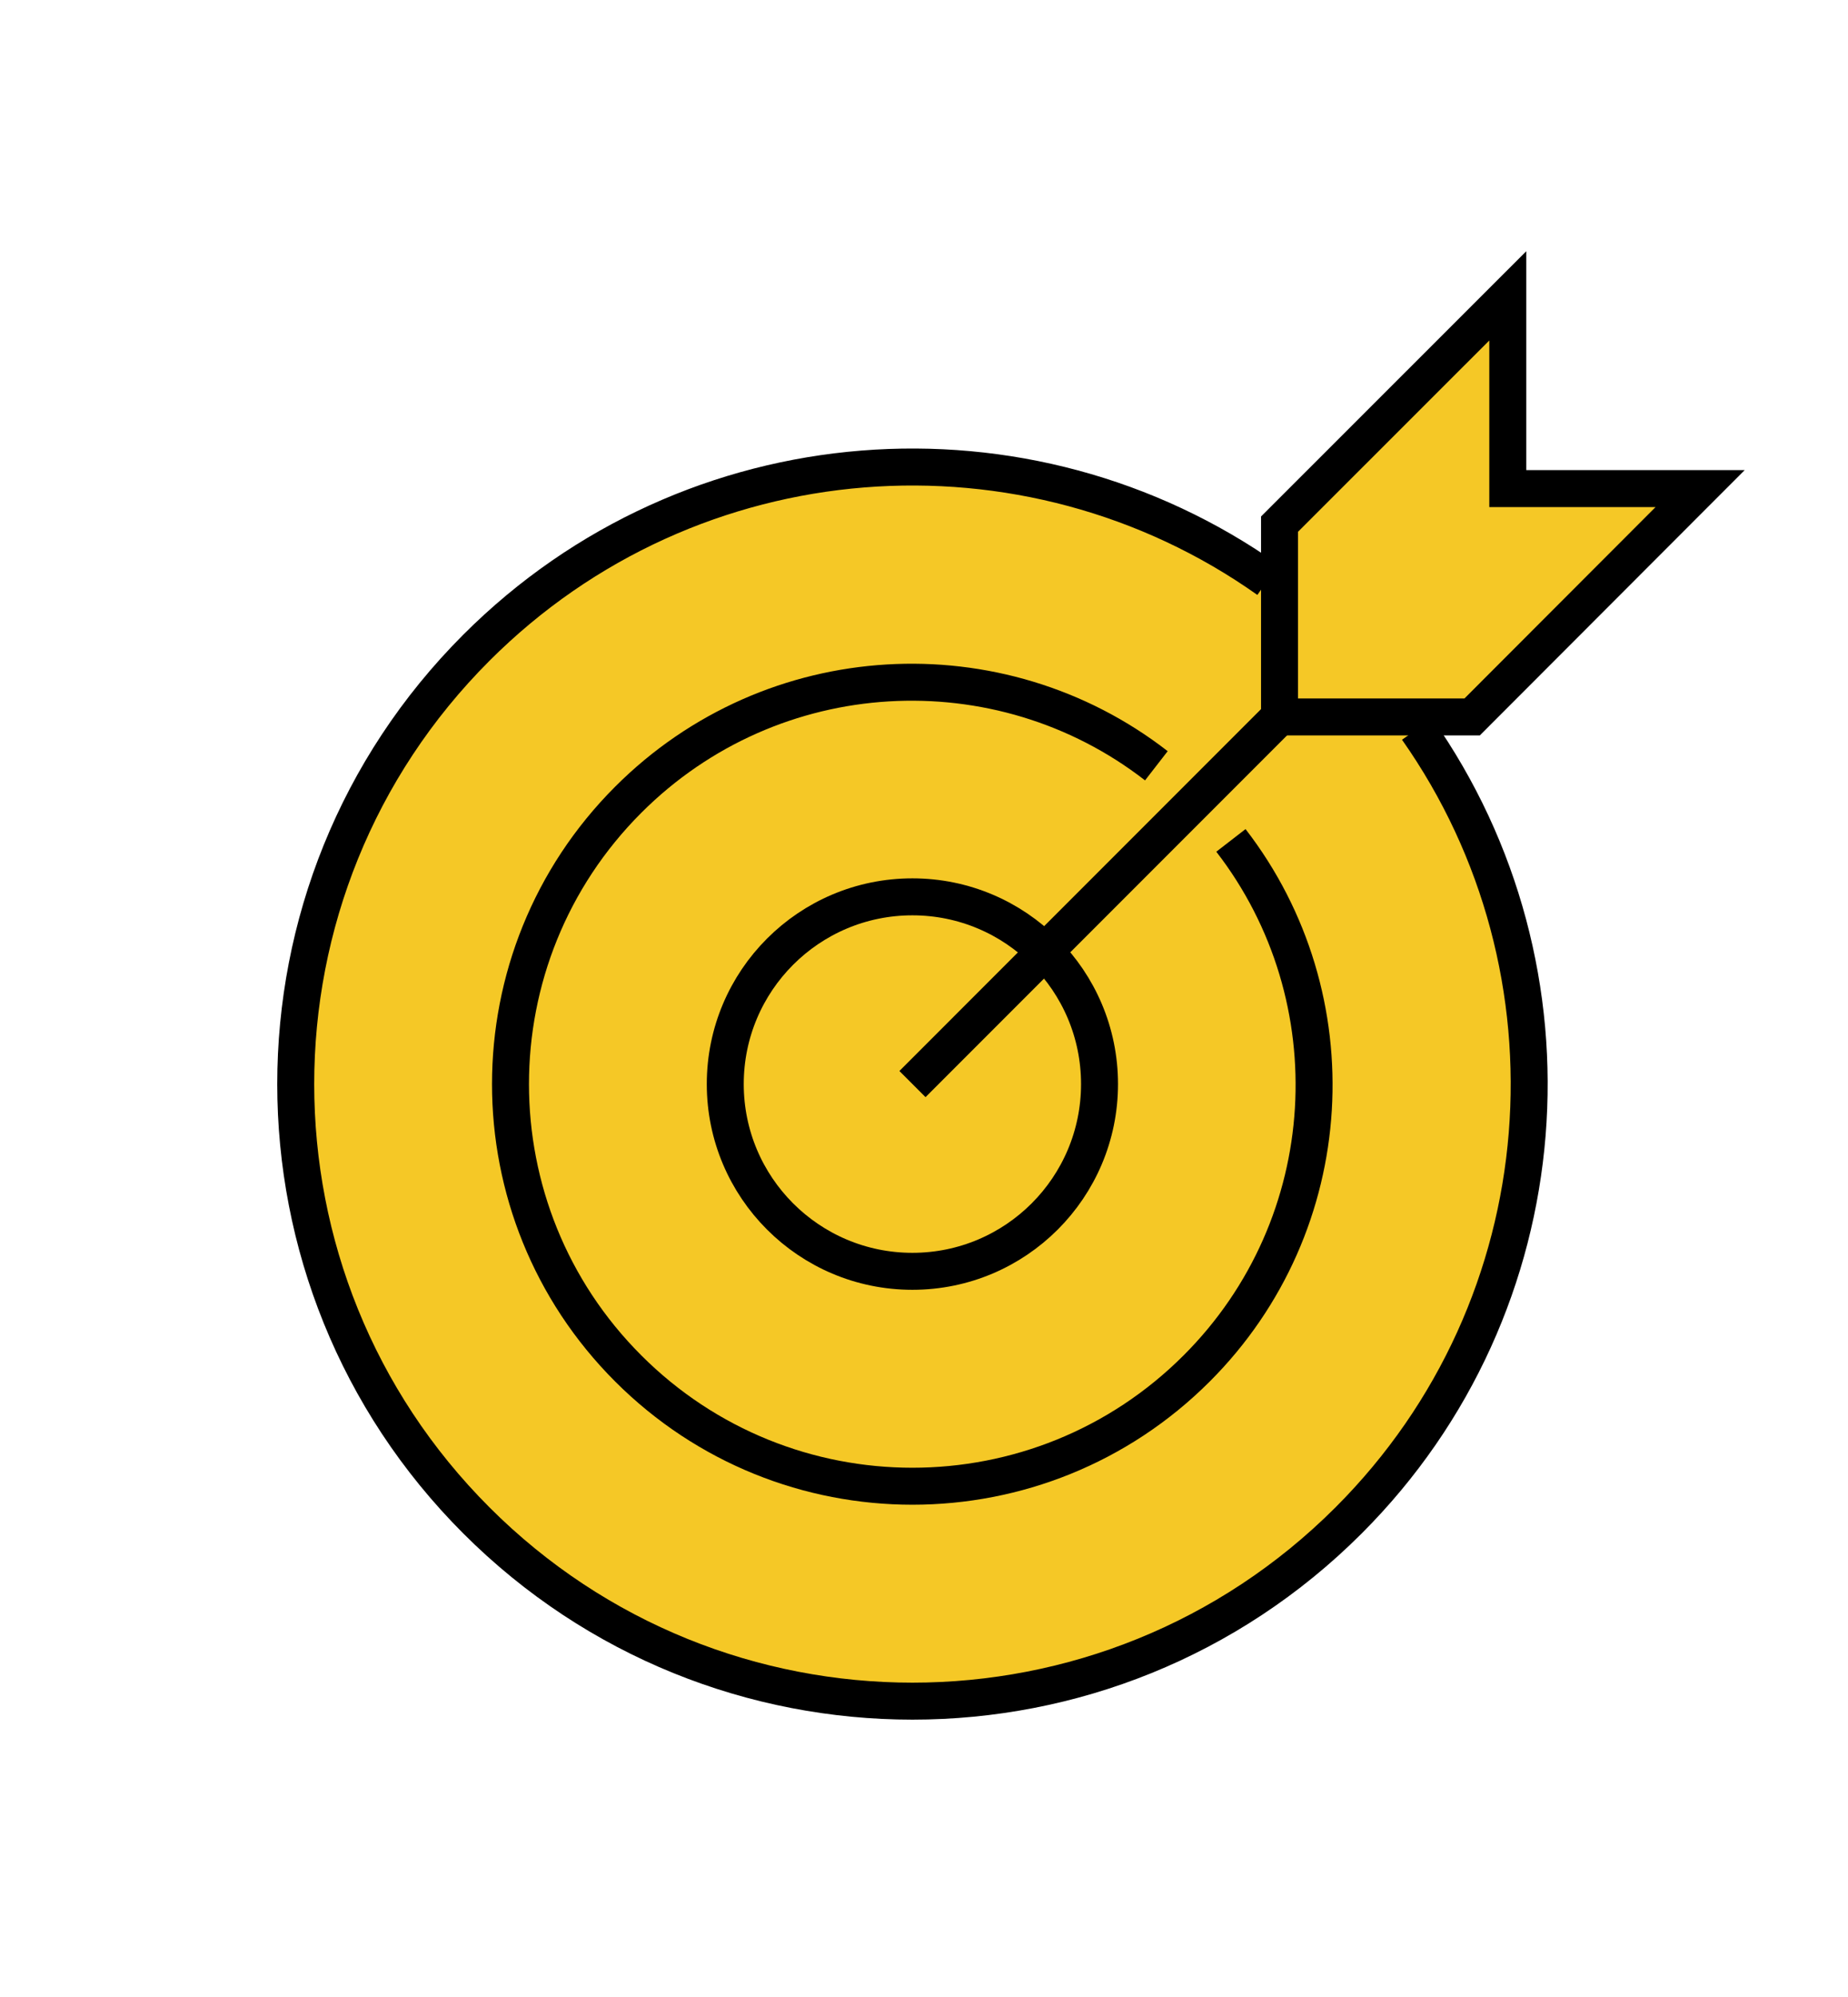 <?xml version="1.0" encoding="utf-8"?>
<!-- Generator: Adobe Illustrator 16.0.0, SVG Export Plug-In . SVG Version: 6.00 Build 0)  -->
<!DOCTYPE svg PUBLIC "-//W3C//DTD SVG 1.1//EN" "http://www.w3.org/Graphics/SVG/1.1/DTD/svg11.dtd">
<svg version="1.1" id="Calque_1" xmlns="http://www.w3.org/2000/svg" xmlns:xlink="http://www.w3.org/1999/xlink" x="0px" y="0px"
	 width="50px" height="54px" viewBox="0 0 50 54" enable-background="new 0 0 50 54" xml:space="preserve">
<g>
	<g>
		<path fill="#F5C826" d="M38.342,19.715c4.586,6.512,3.972,15.574-1.854,21.398c-6.518,6.516-17.083,6.516-23.599,0
			c-6.517-6.516-6.517-17.082,0-23.598c5.831-5.831,14.907-6.443,21.419-1.836"/>
	</g>
	<polygon fill="#F5C826" points="40.795,13.213 40.795,8 34.619,14.174 34.619,19.387 39.831,19.387 45.999,13.213 	"/>
	<g>
		<g>
			<g>
				<g>
					<g>
						<path fill="none" stroke="#000000" stroke-miterlimit="10" d="M38.342,19.715c4.586,6.511,3.972,15.574-1.854,21.398
							c-6.518,6.516-17.083,6.516-23.599,0c-6.517-6.516-6.517-17.082,0-23.598c5.831-5.831,14.907-6.444,21.419-1.836"/>
						<path fill="none" stroke="#000000" stroke-miterlimit="10" d="M33.304,22.725c3.282,4.244,2.975,10.38-0.927,14.279
							c-4.248,4.246-11.133,4.246-15.379,0c-4.248-4.245-4.248-11.132,0-15.379c3.904-3.904,10.045-4.211,14.289-0.918"/>
						<circle fill="none" stroke="#000000" stroke-miterlimit="10" cx="24.686" cy="29.314" r="5.063"/>
					</g>
					<polygon fill="none" stroke="#000000" stroke-miterlimit="10" points="45.999,13.212 39.831,19.386 34.619,19.386 
						34.619,14.173 40.795,8 40.795,13.212 					"/>
					<line fill="none" stroke="#000000" stroke-miterlimit="10" x1="34.617" y1="19.384" x2="24.688" y2="29.314"/>
				</g>
			</g>
		</g>
	</g>
</g>
</svg>

